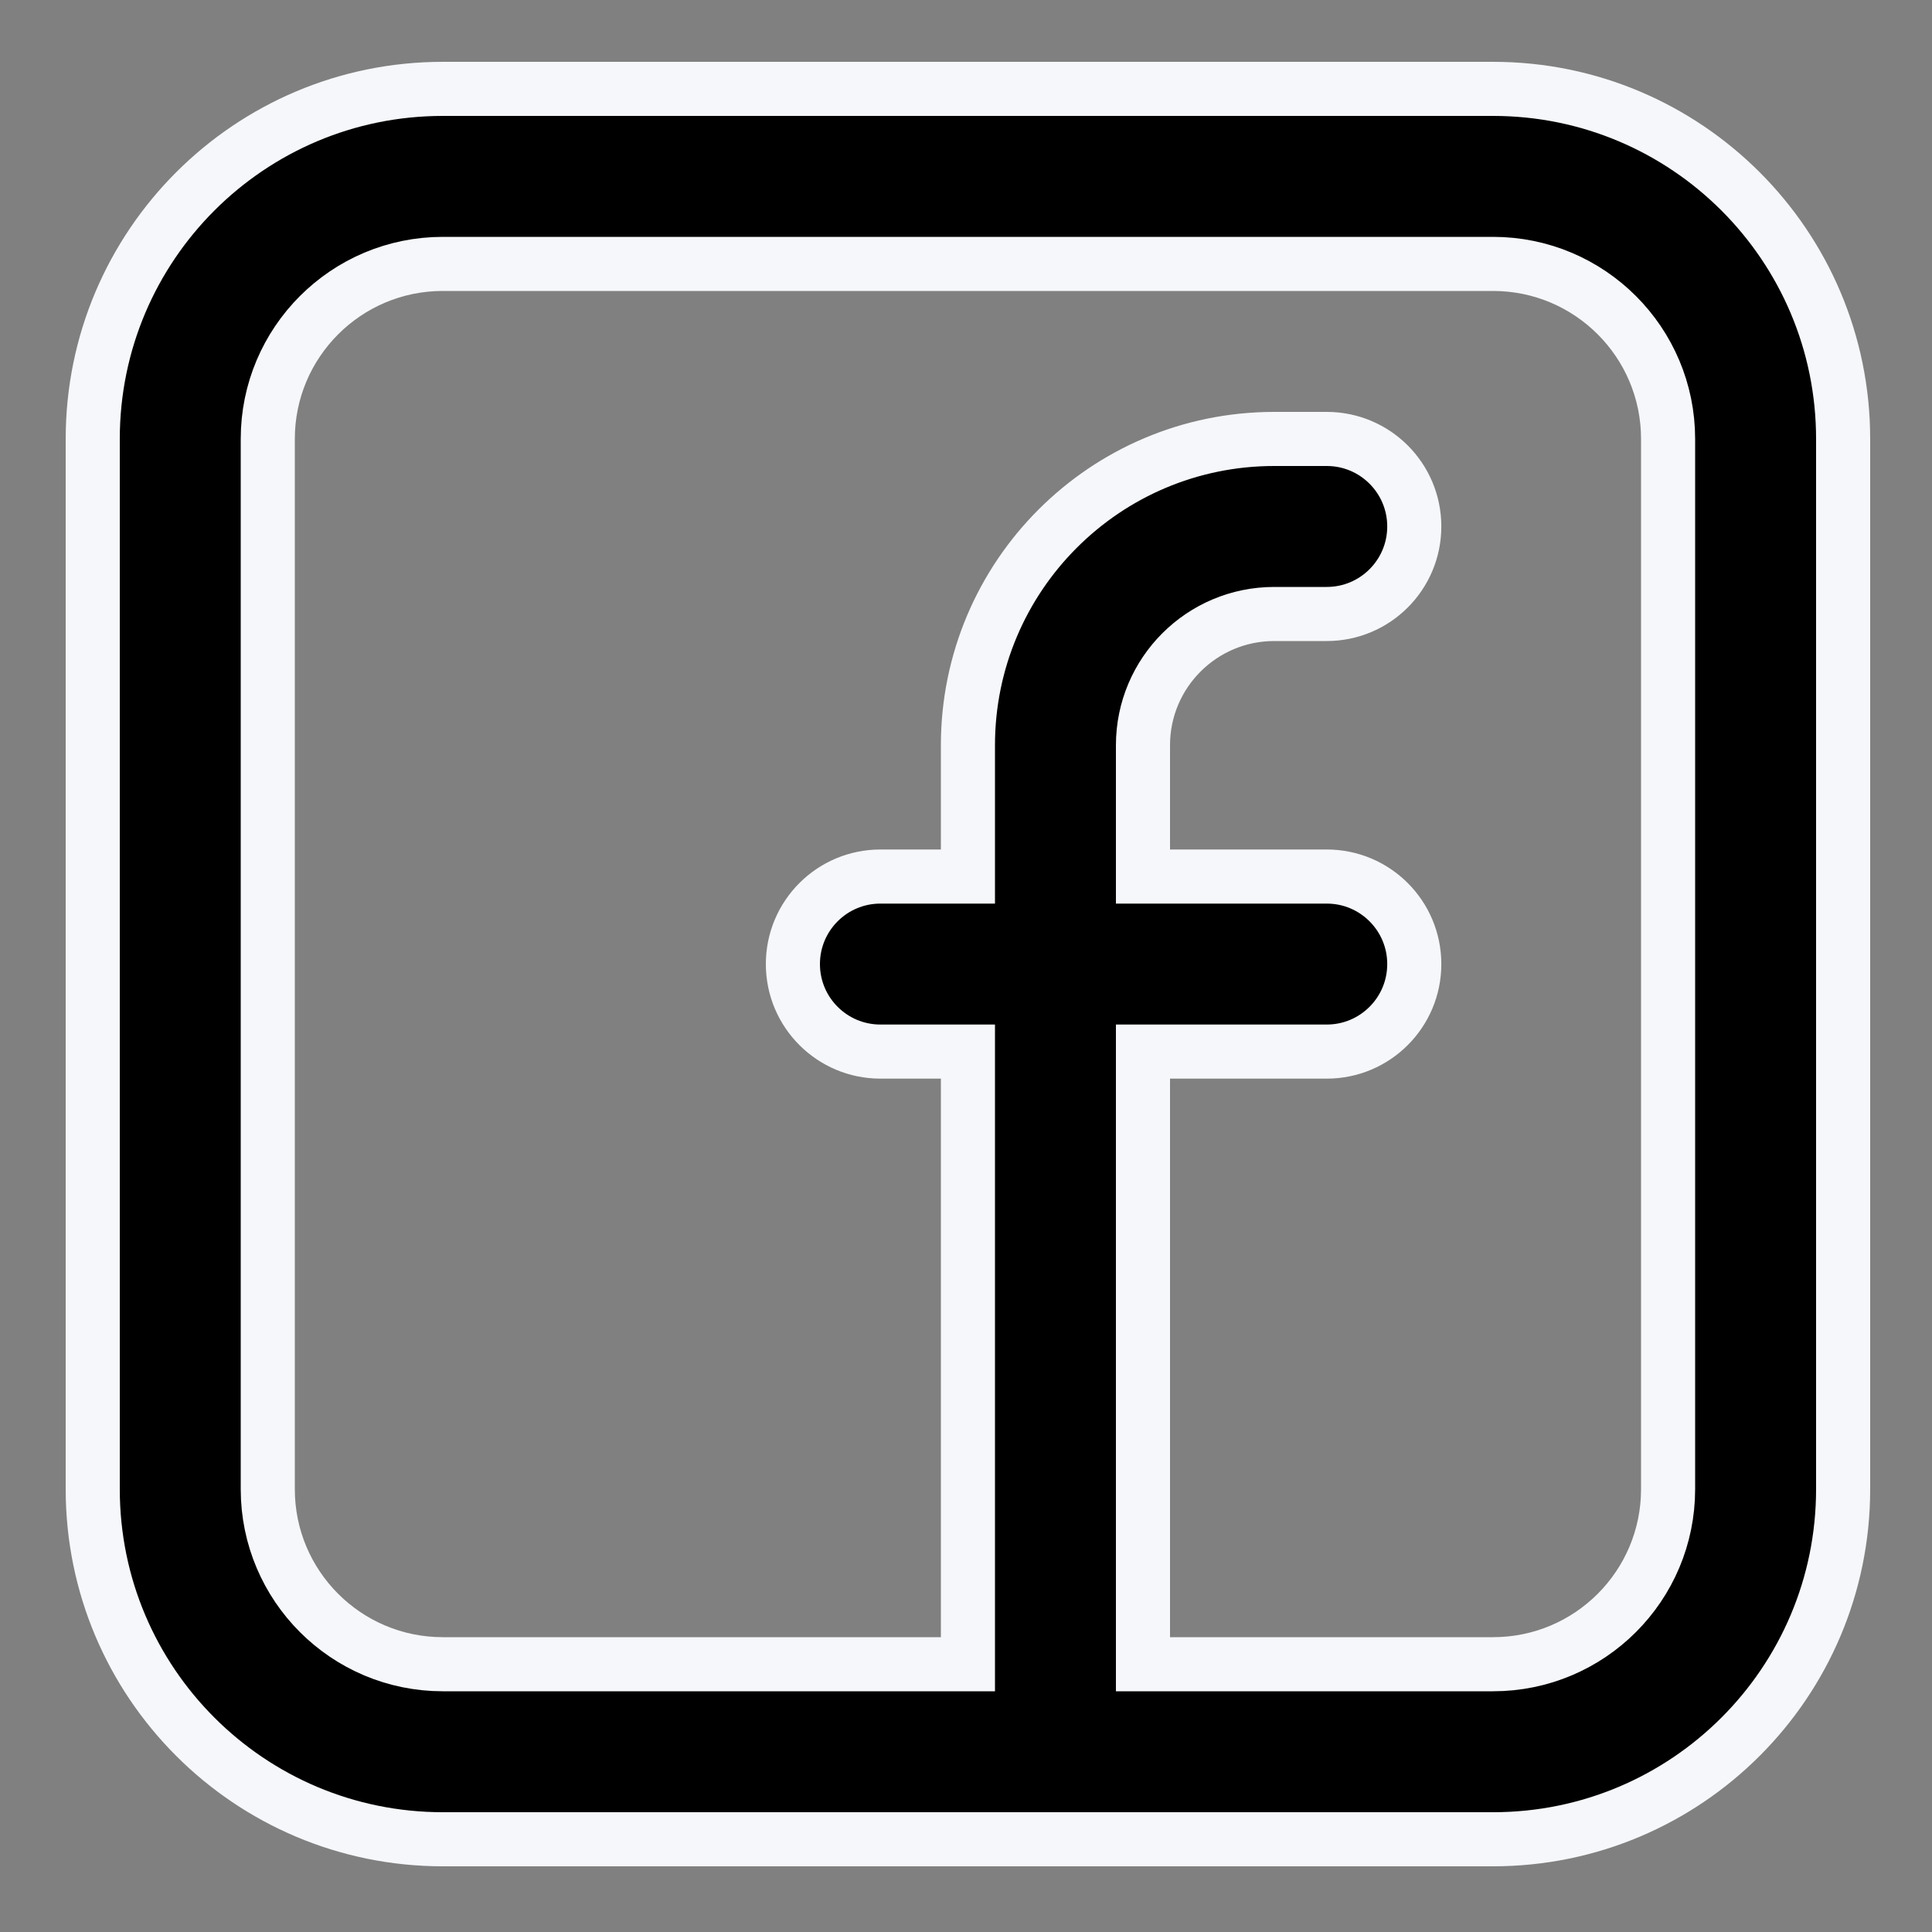 <svg width="500" height="500" viewBox="0 0 500 500" fill="none" xmlns="http://www.w3.org/2000/svg">
<rect x="0" y="0" width="500" height="500" fill="#808080" stroke="none"/>
<path fill-rule="evenodd" clip-rule="evenodd" d="M24 113.6C24 63.563 64.563 23 114.6 23H386.4C436.436 23 477 63.563 477 113.6V385.4C477 435.436 436.436 476 386.4 476H114.6C64.563 476 24 435.436 24 385.4V113.6ZM114.6 68.3C89.582 68.3 69.3 88.582 69.3 113.6V385.4C69.3 410.419 89.582 430.7 114.6 430.7H250.5V272.15H227.85C215.34 272.15 205.2 262.01 205.2 249.5C205.2 236.99 215.34 226.85 227.85 226.85H250.5V192.875C250.5 149.093 285.993 113.6 329.775 113.6H343.365C355.875 113.6 366.015 123.741 366.015 136.25C366.015 148.759 355.875 158.9 343.365 158.9H329.775C311.012 158.9 295.8 174.111 295.8 192.875V226.85H343.365C355.875 226.85 366.015 236.99 366.015 249.5C366.015 262.01 355.875 272.15 343.365 272.15H295.8V430.7H386.4C411.419 430.7 431.7 410.419 431.7 385.4V113.6C431.7 88.582 411.419 68.3 386.4 68.3H114.6Z" fill="black" stroke="#F5F7FA" stroke-width="14"/>
</svg>
